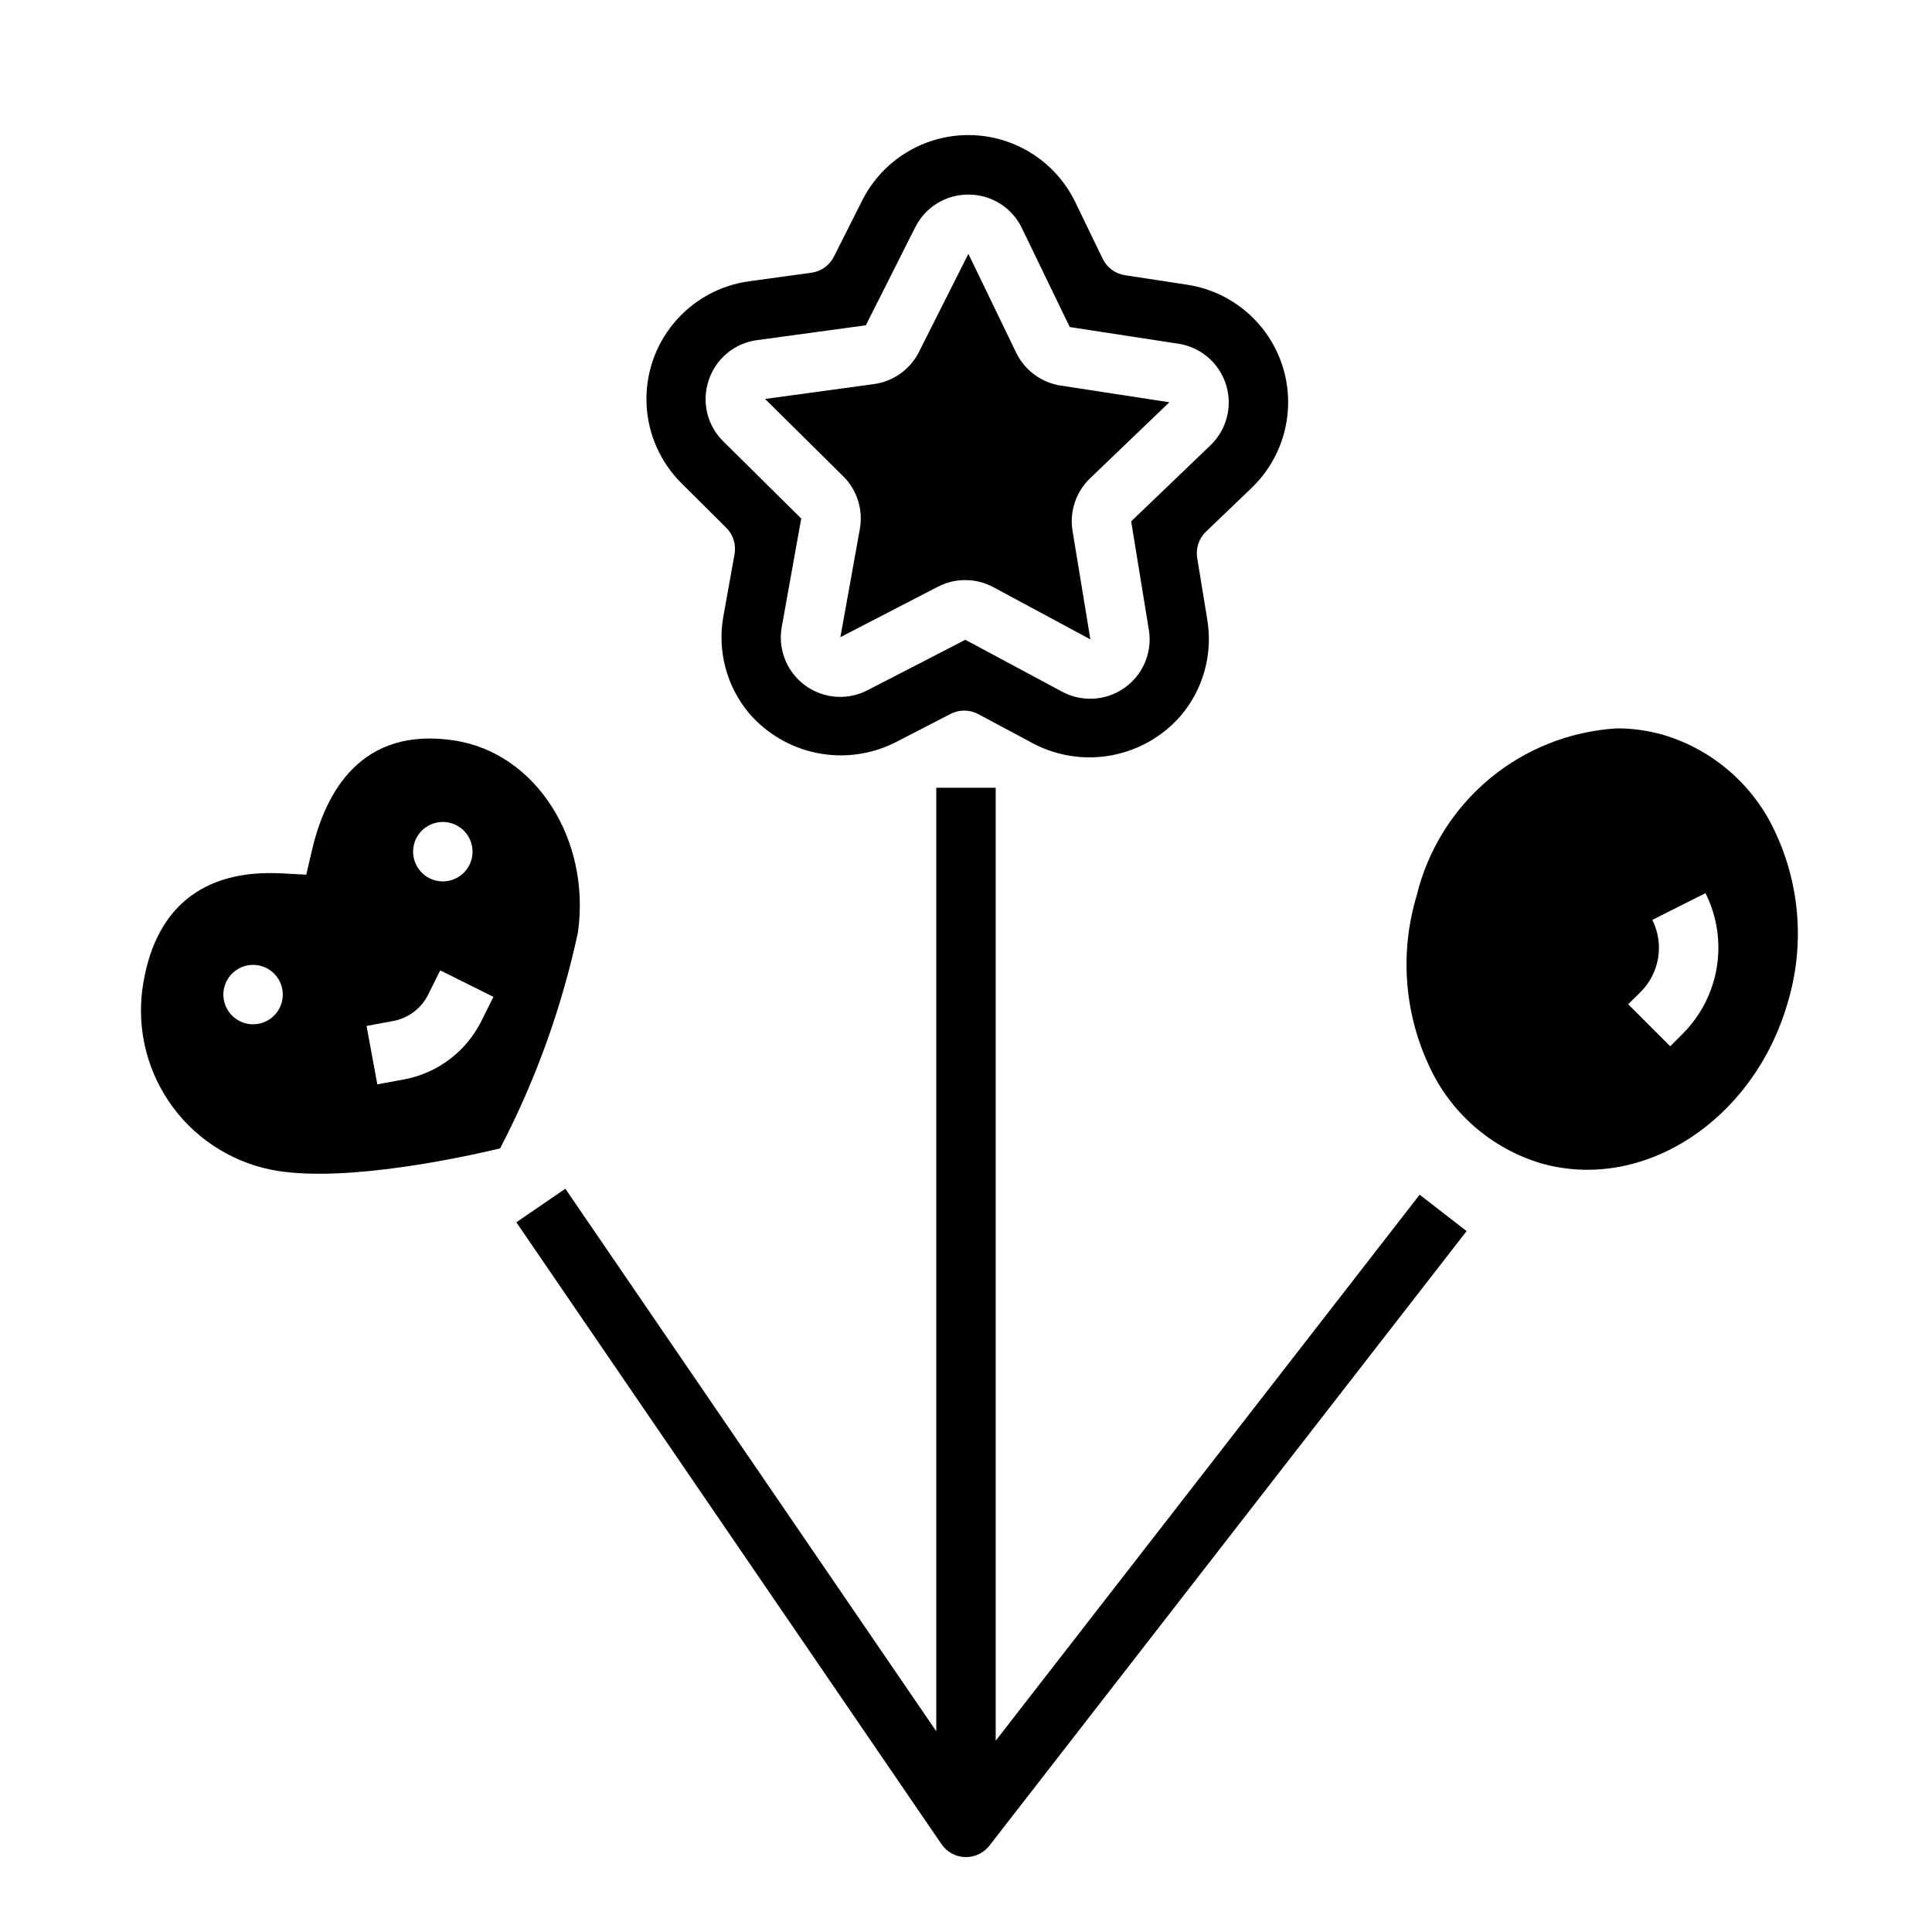 <?xml version="1.0" encoding="UTF-8"?>
<!-- Uploaded to: SVG Repo, www.svgrepo.com, Generator: SVG Repo Mixer Tools -->
<svg fill="#000000" width="800px" height="800px" version="1.1" viewBox="144 144 512 512" xmlns="http://www.w3.org/2000/svg">
 <g>
  <path d="m217.69 454.32c18.711 2.914 48.805-3.59 58.836-5.977 9.43-18.086 16.375-37.367 20.648-57.316 3.394-24.672-11.242-47.445-32.629-50.773-24.844-3.871-34.297 13.707-37.887 29.125l-1.488 6.414-6.574-0.34c-21.254-1.133-33.945 9.547-36.871 30.742l-0.004 0.004c-1.453 11.125 1.492 22.379 8.207 31.367 6.719 8.988 16.68 14.996 27.762 16.754zm38.941-90.914c2.547-1.91 5.996-2.098 8.734-0.477 2.738 1.621 4.234 4.734 3.781 7.887-0.449 3.152-2.754 5.723-5.84 6.512-3.082 0.789-6.34-0.355-8.25-2.902-1.258-1.672-1.797-3.773-1.504-5.844 0.297-2.07 1.402-3.938 3.078-5.191zm-8.406 51.168c3.992-0.746 7.406-3.32 9.227-6.953l3.211-6.465 14.098 7.023-3.211 6.453v0.004c-4.035 8.059-11.609 13.762-20.469 15.422l-7.086 1.301-2.852-15.477zm-41.879-13.297c2.547-1.91 5.992-2.098 8.734-0.477 2.738 1.621 4.231 4.734 3.781 7.887s-2.754 5.723-5.84 6.512c-3.086 0.793-6.34-0.355-8.25-2.902-2.609-3.477-1.906-8.41 1.574-11.02z"/>
  <path d="m336.46 283.86c1.836 1.824 2.66 4.434 2.203 6.981l-2.953 16.445c-1.668 9.168 0.828 18.602 6.809 25.742 4.652 5.398 10.965 9.098 17.949 10.512 6.984 1.414 14.242 0.465 20.625-2.703l14.832-7.644c1.113-0.578 2.348-0.883 3.606-0.879 1.297 0 2.578 0.32 3.723 0.934l14.719 7.871v0.004c6.379 3.297 13.676 4.359 20.727 3.019 7.051-1.34 13.449-5.008 18.172-10.414 5.984-7.023 8.574-16.324 7.082-25.434l-2.691-16.477c-0.406-2.562 0.477-5.164 2.363-6.949l12.059-11.562v-0.004c5.684-5.449 9.113-12.832 9.621-20.691 0.508-7.859-1.949-15.621-6.883-21.758-4.934-6.137-11.988-10.203-19.773-11.395l-16.531-2.527c-2.562-0.391-4.766-2.019-5.894-4.352l-7.258-15.004c-3.43-7.09-9.387-12.633-16.699-15.547-7.316-2.914-15.453-2.981-22.816-0.188-7.359 2.793-13.41 8.238-16.953 15.27l-7.512 14.91h0.004c-1.168 2.316-3.398 3.906-5.969 4.258l-16.531 2.266c-7.789 1.078-14.895 5.031-19.918 11.082-5.023 6.051-7.602 13.766-7.227 21.621 0.379 7.856 3.68 15.285 9.262 20.828zm-4.637-39.117c0.918-2.789 2.606-5.266 4.871-7.141 2.262-1.875 5.008-3.074 7.918-3.461l28.844-3.938 13.09-25.977h0.004c1.301-2.609 3.309-4.805 5.793-6.336 2.484-1.527 5.348-2.336 8.266-2.324h0.172c2.941 0.016 5.816 0.855 8.297 2.43 2.484 1.574 4.473 3.812 5.738 6.465l12.676 26.207 28.781 4.418v-0.004c3.891 0.598 7.414 2.633 9.883 5.703 2.465 3.066 3.691 6.949 3.438 10.875-0.254 3.93-1.973 7.621-4.812 10.348l-21.012 20.152 4.684 28.734v-0.004c0.637 3.887-0.207 7.867-2.363 11.164-2.16 3.293-5.473 5.66-9.285 6.633-3.816 0.969-7.859 0.477-11.328-1.383l-25.656-13.754-25.875 13.344c-3.508 1.828-7.574 2.269-11.391 1.238-3.816-1.035-7.106-3.469-9.211-6.816-2.106-3.344-2.875-7.363-2.156-11.25l5.148-28.652-20.68-20.469v-0.004c-2.098-2.062-3.57-4.68-4.25-7.547-0.676-2.867-0.535-5.863 0.418-8.652z"/>
  <path d="m371.86 284.21-5.148 28.645 25.875-13.383v0.004c4.609-2.371 10.086-2.324 14.652 0.125l25.66 13.809h0.055l-4.723-28.75c-0.832-5.113 0.906-10.309 4.644-13.895l21.012-20.16-28.773-4.418v0.004c-5.125-0.789-9.539-4.043-11.809-8.707l-12.676-26.215-13.082 25.977 0.004 0.004c-2.332 4.644-6.805 7.84-11.953 8.539l-28.852 3.938 20.688 20.469 0.004-0.004c3.699 3.656 5.356 8.902 4.422 14.02z"/>
  <path d="m552.33 452.27c27.129 7.777 56.473-11.359 65.457-42.652 4.43-14.785 3.312-30.684-3.148-44.703-5.66-12.633-16.535-22.176-29.797-26.152-4-1.152-8.145-1.738-12.309-1.738-12.441 0.734-24.32 5.441-33.883 13.434-9.562 7.992-16.309 18.844-19.238 30.957-4.43 14.785-3.312 30.676 3.148 44.695 5.652 12.633 16.52 22.18 29.77 26.16zm26.457-45.391h0.004c2.453-2.457 4.074-5.621 4.633-9.051 0.555-3.426 0.016-6.941-1.539-10.047l14.09-7.086c3.035 6.062 4.082 12.93 2.996 19.621s-4.254 12.871-9.051 17.66l-3.297 3.297-11.133-11.133z"/>
  <path d="m520.22 460.61-112.35 144.7v-252.55h-15.746v250.05l-98.297-143.78-12.996 8.887 112.67 164.8c1.418 2.078 3.742 3.356 6.258 3.434h0.238c2.43 0 4.727-1.125 6.219-3.047l126.45-162.85z"/>
 </g>
</svg>